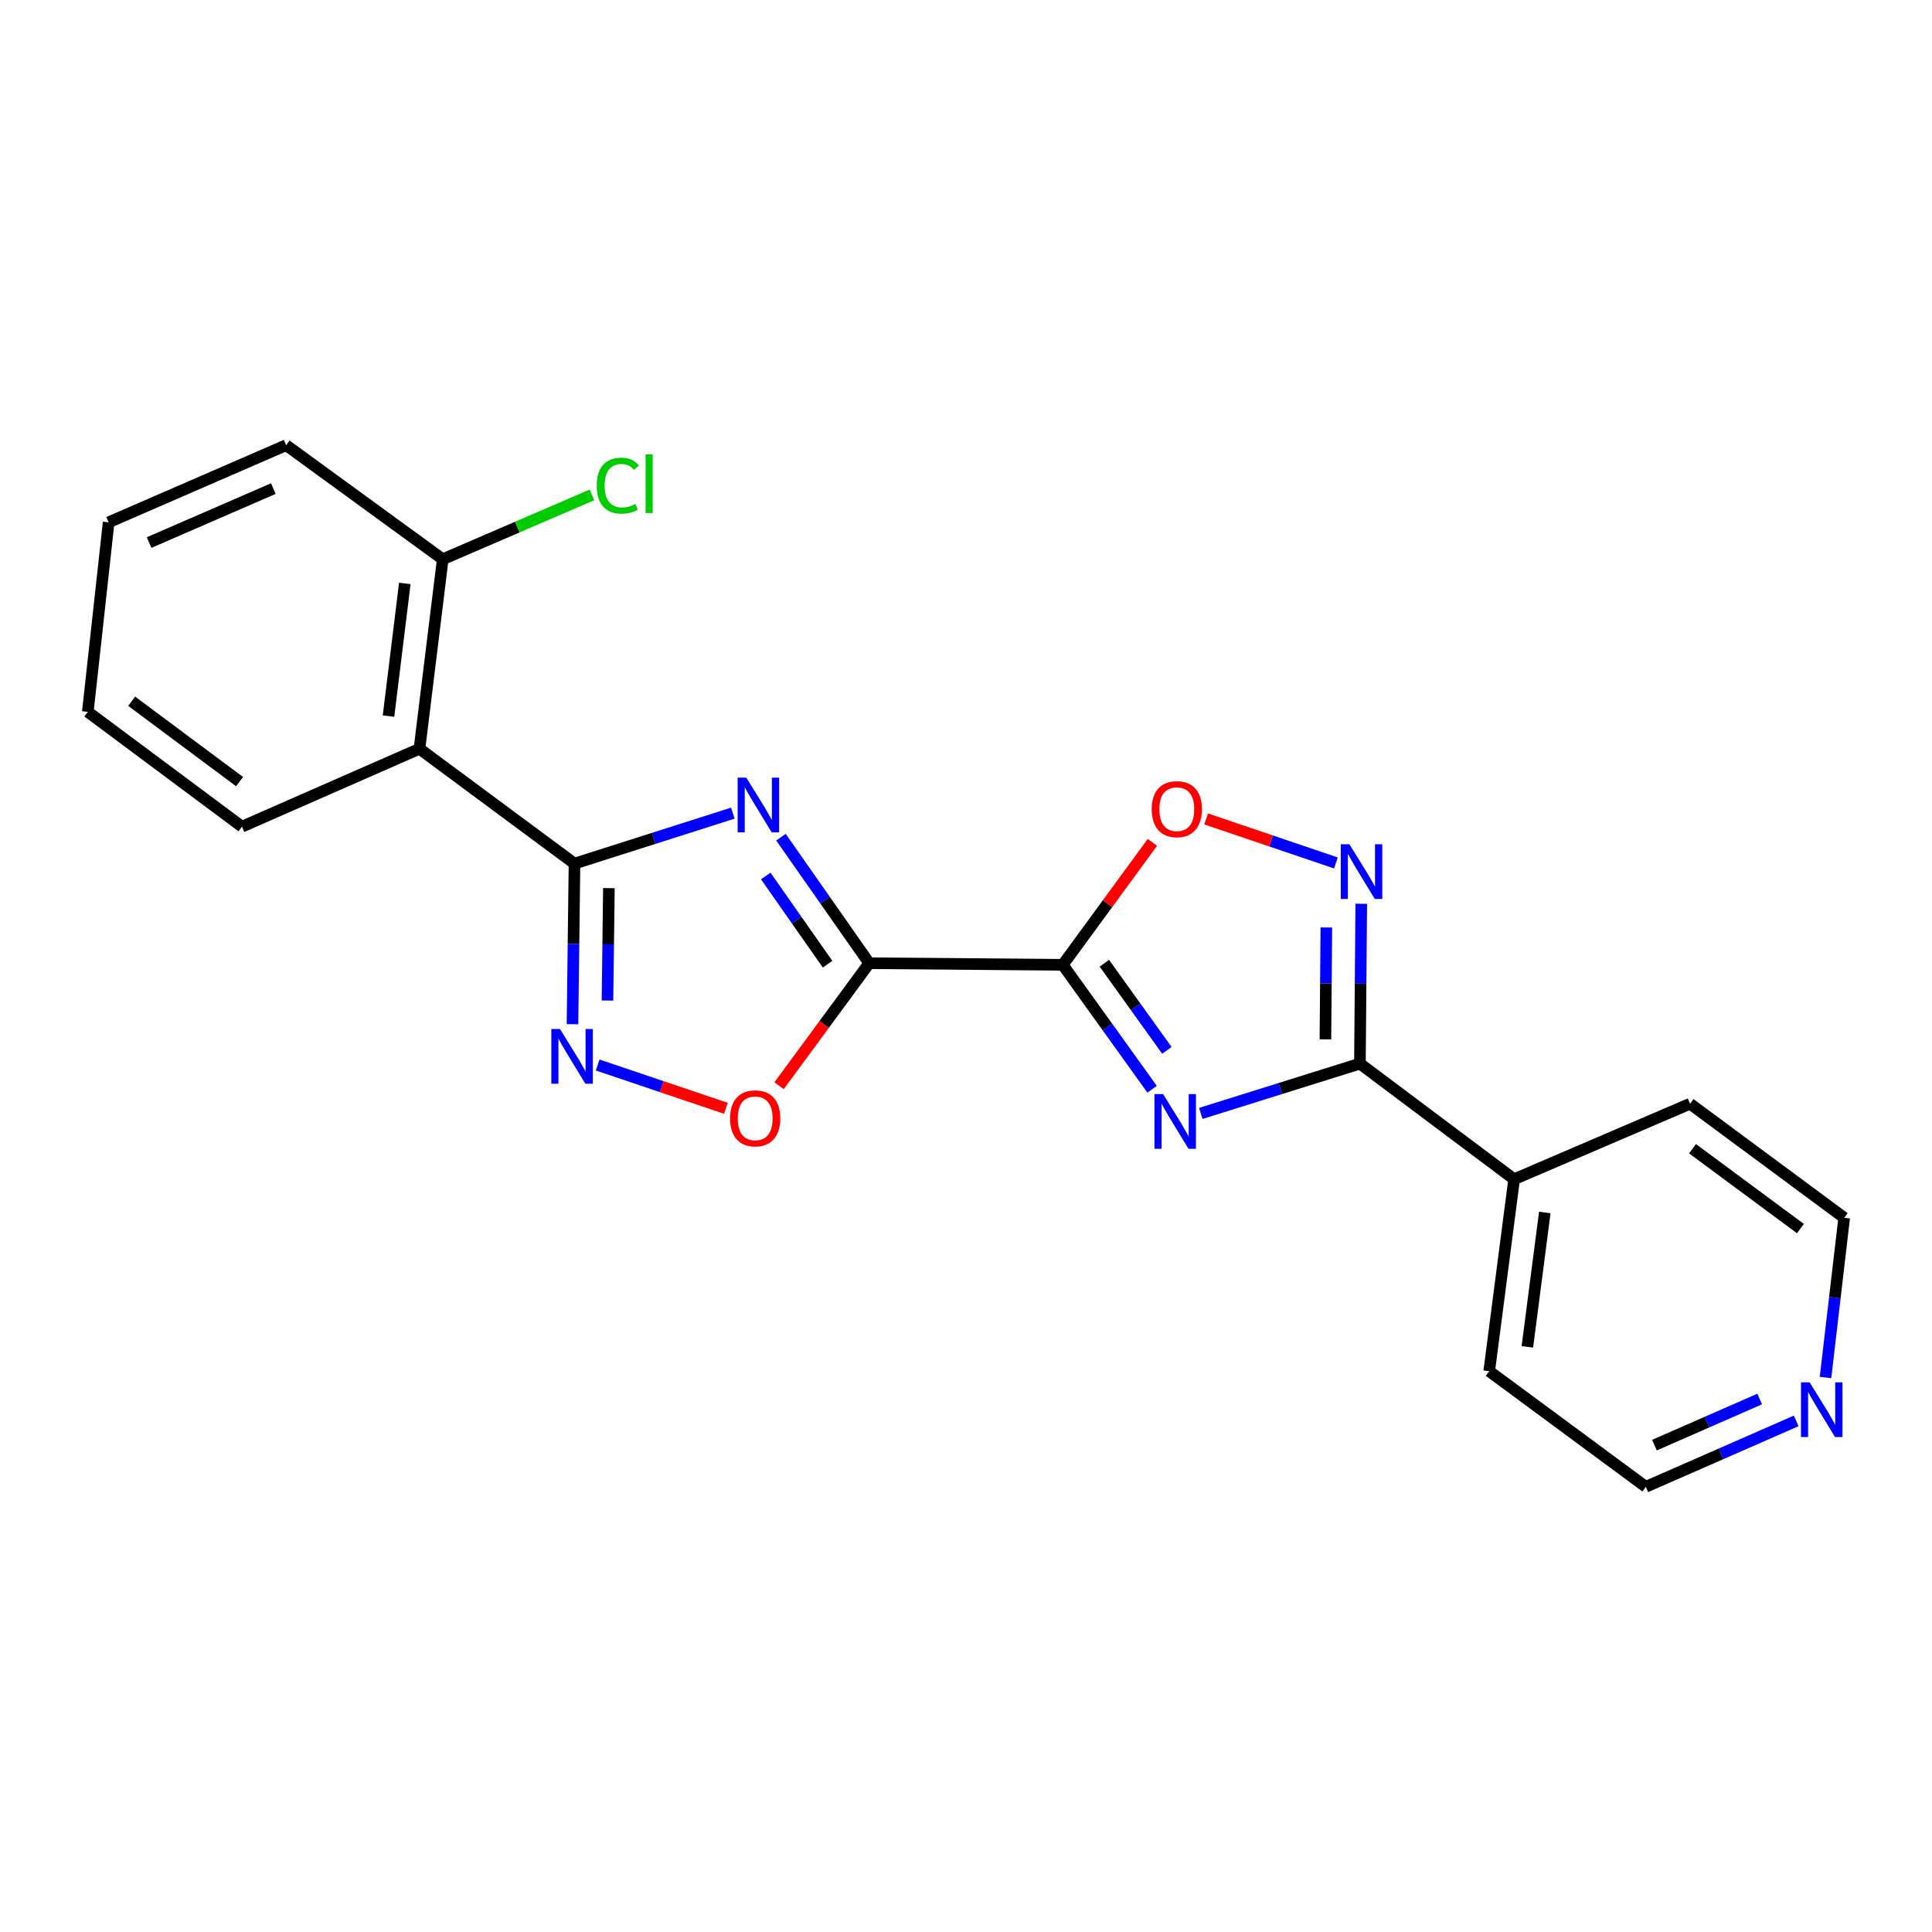 <?xml version='1.0' encoding='iso-8859-1'?>
<svg version='1.1' baseProfile='full'
              xmlns='http://www.w3.org/2000/svg'
                      xmlns:rdkit='http://www.rdkit.org/xml'
                      xmlns:xlink='http://www.w3.org/1999/xlink'
                  xml:space='preserve'
width='1000px' height='1000px' viewBox='0 0 1000 1000'>
<!-- END OF HEADER -->
<rect style='opacity:1.0;fill:#FFFFFF;stroke:none' width='1000' height='1000' x='0' y='0'> </rect>
<path class='bond-0' d='M 449.905,498.553 L 550.085,499.391' style='fill:none;fill-rule:evenodd;stroke:#000000;stroke-width:6px;stroke-linecap:butt;stroke-linejoin:miter;stroke-opacity:1' />
<path class='bond-1' d='M 449.905,498.553 L 427.06,465.939' style='fill:none;fill-rule:evenodd;stroke:#000000;stroke-width:6px;stroke-linecap:butt;stroke-linejoin:miter;stroke-opacity:1' />
<path class='bond-1' d='M 427.06,465.939 L 404.215,433.324' style='fill:none;fill-rule:evenodd;stroke:#0000FF;stroke-width:6px;stroke-linecap:butt;stroke-linejoin:miter;stroke-opacity:1' />
<path class='bond-1' d='M 428.34,499.074 L 412.348,476.244' style='fill:none;fill-rule:evenodd;stroke:#000000;stroke-width:6px;stroke-linecap:butt;stroke-linejoin:miter;stroke-opacity:1' />
<path class='bond-1' d='M 412.348,476.244 L 396.356,453.414' style='fill:none;fill-rule:evenodd;stroke:#0000FF;stroke-width:6px;stroke-linecap:butt;stroke-linejoin:miter;stroke-opacity:1' />
<path class='bond-7' d='M 449.905,498.553 L 426.576,530.259' style='fill:none;fill-rule:evenodd;stroke:#000000;stroke-width:6px;stroke-linecap:butt;stroke-linejoin:miter;stroke-opacity:1' />
<path class='bond-7' d='M 426.576,530.259 L 403.248,561.965' style='fill:none;fill-rule:evenodd;stroke:#FF0000;stroke-width:6px;stroke-linecap:butt;stroke-linejoin:miter;stroke-opacity:1' />
<path class='bond-2' d='M 550.085,499.391 L 573.205,531.594' style='fill:none;fill-rule:evenodd;stroke:#000000;stroke-width:6px;stroke-linecap:butt;stroke-linejoin:miter;stroke-opacity:1' />
<path class='bond-2' d='M 573.205,531.594 L 596.325,563.796' style='fill:none;fill-rule:evenodd;stroke:#0000FF;stroke-width:6px;stroke-linecap:butt;stroke-linejoin:miter;stroke-opacity:1' />
<path class='bond-2' d='M 571.612,498.576 L 587.796,521.118' style='fill:none;fill-rule:evenodd;stroke:#000000;stroke-width:6px;stroke-linecap:butt;stroke-linejoin:miter;stroke-opacity:1' />
<path class='bond-2' d='M 587.796,521.118 L 603.98,543.66' style='fill:none;fill-rule:evenodd;stroke:#0000FF;stroke-width:6px;stroke-linecap:butt;stroke-linejoin:miter;stroke-opacity:1' />
<path class='bond-8' d='M 550.085,499.391 L 573.286,467.695' style='fill:none;fill-rule:evenodd;stroke:#000000;stroke-width:6px;stroke-linecap:butt;stroke-linejoin:miter;stroke-opacity:1' />
<path class='bond-8' d='M 573.286,467.695 L 596.488,435.999' style='fill:none;fill-rule:evenodd;stroke:#FF0000;stroke-width:6px;stroke-linecap:butt;stroke-linejoin:miter;stroke-opacity:1' />
<path class='bond-3' d='M 379.308,420.884 L 338.332,433.943' style='fill:none;fill-rule:evenodd;stroke:#0000FF;stroke-width:6px;stroke-linecap:butt;stroke-linejoin:miter;stroke-opacity:1' />
<path class='bond-3' d='M 338.332,433.943 L 297.356,447.001' style='fill:none;fill-rule:evenodd;stroke:#000000;stroke-width:6px;stroke-linecap:butt;stroke-linejoin:miter;stroke-opacity:1' />
<path class='bond-4' d='M 621.527,576.305 L 662.71,563.415' style='fill:none;fill-rule:evenodd;stroke:#0000FF;stroke-width:6px;stroke-linecap:butt;stroke-linejoin:miter;stroke-opacity:1' />
<path class='bond-4' d='M 662.71,563.415 L 703.892,550.524' style='fill:none;fill-rule:evenodd;stroke:#000000;stroke-width:6px;stroke-linecap:butt;stroke-linejoin:miter;stroke-opacity:1' />
<path class='bond-9' d='M 297.356,447.001 L 217.114,387.556' style='fill:none;fill-rule:evenodd;stroke:#000000;stroke-width:6px;stroke-linecap:butt;stroke-linejoin:miter;stroke-opacity:1' />
<path class='bond-22' d='M 297.356,447.001 L 296.836,488.559' style='fill:none;fill-rule:evenodd;stroke:#000000;stroke-width:6px;stroke-linecap:butt;stroke-linejoin:miter;stroke-opacity:1' />
<path class='bond-22' d='M 296.836,488.559 L 296.316,530.117' style='fill:none;fill-rule:evenodd;stroke:#0000FF;stroke-width:6px;stroke-linecap:butt;stroke-linejoin:miter;stroke-opacity:1' />
<path class='bond-22' d='M 315.161,459.693 L 314.797,488.784' style='fill:none;fill-rule:evenodd;stroke:#000000;stroke-width:6px;stroke-linecap:butt;stroke-linejoin:miter;stroke-opacity:1' />
<path class='bond-22' d='M 314.797,488.784 L 314.433,517.874' style='fill:none;fill-rule:evenodd;stroke:#0000FF;stroke-width:6px;stroke-linecap:butt;stroke-linejoin:miter;stroke-opacity:1' />
<path class='bond-11' d='M 703.892,550.524 L 783.704,610.368' style='fill:none;fill-rule:evenodd;stroke:#000000;stroke-width:6px;stroke-linecap:butt;stroke-linejoin:miter;stroke-opacity:1' />
<path class='bond-23' d='M 703.892,550.524 L 704.237,509.16' style='fill:none;fill-rule:evenodd;stroke:#000000;stroke-width:6px;stroke-linecap:butt;stroke-linejoin:miter;stroke-opacity:1' />
<path class='bond-23' d='M 704.237,509.16 L 704.581,467.797' style='fill:none;fill-rule:evenodd;stroke:#0000FF;stroke-width:6px;stroke-linecap:butt;stroke-linejoin:miter;stroke-opacity:1' />
<path class='bond-23' d='M 686.034,537.965 L 686.275,509.011' style='fill:none;fill-rule:evenodd;stroke:#000000;stroke-width:6px;stroke-linecap:butt;stroke-linejoin:miter;stroke-opacity:1' />
<path class='bond-23' d='M 686.275,509.011 L 686.516,480.056' style='fill:none;fill-rule:evenodd;stroke:#0000FF;stroke-width:6px;stroke-linecap:butt;stroke-linejoin:miter;stroke-opacity:1' />
<path class='bond-5' d='M 309.349,551.243 L 342.538,562.451' style='fill:none;fill-rule:evenodd;stroke:#0000FF;stroke-width:6px;stroke-linecap:butt;stroke-linejoin:miter;stroke-opacity:1' />
<path class='bond-5' d='M 342.538,562.451 L 375.728,573.658' style='fill:none;fill-rule:evenodd;stroke:#FF0000;stroke-width:6px;stroke-linecap:butt;stroke-linejoin:miter;stroke-opacity:1' />
<path class='bond-6' d='M 691.456,446.656 L 657.875,435.27' style='fill:none;fill-rule:evenodd;stroke:#0000FF;stroke-width:6px;stroke-linecap:butt;stroke-linejoin:miter;stroke-opacity:1' />
<path class='bond-6' d='M 657.875,435.27 L 624.294,423.885' style='fill:none;fill-rule:evenodd;stroke:#FF0000;stroke-width:6px;stroke-linecap:butt;stroke-linejoin:miter;stroke-opacity:1' />
<path class='bond-10' d='M 217.114,387.556 L 229.159,289.462' style='fill:none;fill-rule:evenodd;stroke:#000000;stroke-width:6px;stroke-linecap:butt;stroke-linejoin:miter;stroke-opacity:1' />
<path class='bond-10' d='M 201.092,370.653 L 209.524,301.987' style='fill:none;fill-rule:evenodd;stroke:#000000;stroke-width:6px;stroke-linecap:butt;stroke-linejoin:miter;stroke-opacity:1' />
<path class='bond-14' d='M 217.114,387.556 L 125.237,427.881' style='fill:none;fill-rule:evenodd;stroke:#000000;stroke-width:6px;stroke-linecap:butt;stroke-linejoin:miter;stroke-opacity:1' />
<path class='bond-13' d='M 229.159,289.462 L 267.78,272.809' style='fill:none;fill-rule:evenodd;stroke:#000000;stroke-width:6px;stroke-linecap:butt;stroke-linejoin:miter;stroke-opacity:1' />
<path class='bond-13' d='M 267.78,272.809 L 306.401,256.157' style='fill:none;fill-rule:evenodd;stroke:#00CC00;stroke-width:6px;stroke-linecap:butt;stroke-linejoin:miter;stroke-opacity:1' />
<path class='bond-19' d='M 229.159,289.462 L 148.109,230.426' style='fill:none;fill-rule:evenodd;stroke:#000000;stroke-width:6px;stroke-linecap:butt;stroke-linejoin:miter;stroke-opacity:1' />
<path class='bond-17' d='M 783.704,610.368 L 874.763,571.29' style='fill:none;fill-rule:evenodd;stroke:#000000;stroke-width:6px;stroke-linecap:butt;stroke-linejoin:miter;stroke-opacity:1' />
<path class='bond-18' d='M 783.704,610.368 L 770.811,709.72' style='fill:none;fill-rule:evenodd;stroke:#000000;stroke-width:6px;stroke-linecap:butt;stroke-linejoin:miter;stroke-opacity:1' />
<path class='bond-18' d='M 799.583,627.583 L 790.558,697.128' style='fill:none;fill-rule:evenodd;stroke:#000000;stroke-width:6px;stroke-linecap:butt;stroke-linejoin:miter;stroke-opacity:1' />
<path class='bond-12' d='M 929.704,735.455 L 890.788,752.515' style='fill:none;fill-rule:evenodd;stroke:#0000FF;stroke-width:6px;stroke-linecap:butt;stroke-linejoin:miter;stroke-opacity:1' />
<path class='bond-12' d='M 890.788,752.515 L 851.871,769.574' style='fill:none;fill-rule:evenodd;stroke:#000000;stroke-width:6px;stroke-linecap:butt;stroke-linejoin:miter;stroke-opacity:1' />
<path class='bond-12' d='M 910.818,724.122 L 883.576,736.063' style='fill:none;fill-rule:evenodd;stroke:#0000FF;stroke-width:6px;stroke-linecap:butt;stroke-linejoin:miter;stroke-opacity:1' />
<path class='bond-12' d='M 883.576,736.063 L 856.335,748.005' style='fill:none;fill-rule:evenodd;stroke:#000000;stroke-width:6px;stroke-linecap:butt;stroke-linejoin:miter;stroke-opacity:1' />
<path class='bond-25' d='M 944.878,712.998 L 949.712,671.662' style='fill:none;fill-rule:evenodd;stroke:#0000FF;stroke-width:6px;stroke-linecap:butt;stroke-linejoin:miter;stroke-opacity:1' />
<path class='bond-25' d='M 949.712,671.662 L 954.545,630.326' style='fill:none;fill-rule:evenodd;stroke:#000000;stroke-width:6px;stroke-linecap:butt;stroke-linejoin:miter;stroke-opacity:1' />
<path class='bond-20' d='M 125.237,427.881 L 45.455,368.456' style='fill:none;fill-rule:evenodd;stroke:#000000;stroke-width:6px;stroke-linecap:butt;stroke-linejoin:miter;stroke-opacity:1' />
<path class='bond-20' d='M 123.999,404.562 L 68.152,362.965' style='fill:none;fill-rule:evenodd;stroke:#000000;stroke-width:6px;stroke-linecap:butt;stroke-linejoin:miter;stroke-opacity:1' />
<path class='bond-15' d='M 954.545,630.326 L 874.763,571.29' style='fill:none;fill-rule:evenodd;stroke:#000000;stroke-width:6px;stroke-linecap:butt;stroke-linejoin:miter;stroke-opacity:1' />
<path class='bond-15' d='M 931.894,635.91 L 876.046,594.585' style='fill:none;fill-rule:evenodd;stroke:#000000;stroke-width:6px;stroke-linecap:butt;stroke-linejoin:miter;stroke-opacity:1' />
<path class='bond-16' d='M 851.871,769.574 L 770.811,709.72' style='fill:none;fill-rule:evenodd;stroke:#000000;stroke-width:6px;stroke-linecap:butt;stroke-linejoin:miter;stroke-opacity:1' />
<path class='bond-24' d='M 148.109,230.426 L 56.232,270.342' style='fill:none;fill-rule:evenodd;stroke:#000000;stroke-width:6px;stroke-linecap:butt;stroke-linejoin:miter;stroke-opacity:1' />
<path class='bond-24' d='M 141.485,252.888 L 77.171,280.83' style='fill:none;fill-rule:evenodd;stroke:#000000;stroke-width:6px;stroke-linecap:butt;stroke-linejoin:miter;stroke-opacity:1' />
<path class='bond-21' d='M 45.455,368.456 L 56.232,270.342' style='fill:none;fill-rule:evenodd;stroke:#000000;stroke-width:6px;stroke-linecap:butt;stroke-linejoin:miter;stroke-opacity:1' />
<path  class='atom-2' d='M 386.286 402.505
L 395.566 417.505
Q 396.486 418.985, 397.966 421.665
Q 399.446 424.345, 399.526 424.505
L 399.526 402.505
L 403.286 402.505
L 403.286 430.825
L 399.406 430.825
L 389.446 414.425
Q 388.286 412.505, 387.046 410.305
Q 385.846 408.105, 385.486 407.425
L 385.486 430.825
L 381.806 430.825
L 381.806 402.505
L 386.286 402.505
' fill='#0000FF'/>
<path  class='atom-3' d='M 602.023 566.291
L 611.303 581.291
Q 612.223 582.771, 613.703 585.451
Q 615.183 588.131, 615.263 588.291
L 615.263 566.291
L 619.023 566.291
L 619.023 594.611
L 615.143 594.611
L 605.183 578.211
Q 604.023 576.291, 602.783 574.091
Q 601.583 571.891, 601.223 571.211
L 601.223 594.611
L 597.543 594.611
L 597.543 566.291
L 602.023 566.291
' fill='#0000FF'/>
<path  class='atom-6' d='M 289.848 532.612
L 299.128 547.612
Q 300.048 549.092, 301.528 551.772
Q 303.008 554.452, 303.088 554.612
L 303.088 532.612
L 306.848 532.612
L 306.848 560.932
L 302.968 560.932
L 293.008 544.532
Q 291.848 542.612, 290.608 540.412
Q 289.408 538.212, 289.048 537.532
L 289.048 560.932
L 285.368 560.932
L 285.368 532.612
L 289.848 532.612
' fill='#0000FF'/>
<path  class='atom-7' d='M 698.46 436.993
L 707.74 451.993
Q 708.66 453.473, 710.14 456.153
Q 711.62 458.833, 711.7 458.993
L 711.7 436.993
L 715.46 436.993
L 715.46 465.313
L 711.58 465.313
L 701.62 448.913
Q 700.46 446.993, 699.22 444.793
Q 698.02 442.593, 697.66 441.913
L 697.66 465.313
L 693.98 465.313
L 693.98 436.993
L 698.46 436.993
' fill='#0000FF'/>
<path  class='atom-8' d='M 377.879 578.855
Q 377.879 572.055, 381.239 568.255
Q 384.599 564.455, 390.879 564.455
Q 397.159 564.455, 400.519 568.255
Q 403.879 572.055, 403.879 578.855
Q 403.879 585.735, 400.479 589.655
Q 397.079 593.535, 390.879 593.535
Q 384.639 593.535, 381.239 589.655
Q 377.879 585.775, 377.879 578.855
M 390.879 590.335
Q 395.199 590.335, 397.519 587.455
Q 399.879 584.535, 399.879 578.855
Q 399.879 573.295, 397.519 570.495
Q 395.199 567.655, 390.879 567.655
Q 386.559 567.655, 384.199 570.455
Q 381.879 573.255, 381.879 578.855
Q 381.879 584.575, 384.199 587.455
Q 386.559 590.335, 390.879 590.335
' fill='#FF0000'/>
<path  class='atom-9' d='M 596.121 418.821
Q 596.121 412.021, 599.481 408.221
Q 602.841 404.421, 609.121 404.421
Q 615.401 404.421, 618.761 408.221
Q 622.121 412.021, 622.121 418.821
Q 622.121 425.701, 618.721 429.621
Q 615.321 433.501, 609.121 433.501
Q 602.881 433.501, 599.481 429.621
Q 596.121 425.741, 596.121 418.821
M 609.121 430.301
Q 613.441 430.301, 615.761 427.421
Q 618.121 424.501, 618.121 418.821
Q 618.121 413.261, 615.761 410.461
Q 613.441 407.621, 609.121 407.621
Q 604.801 407.621, 602.441 410.421
Q 600.121 413.221, 600.121 418.821
Q 600.121 424.541, 602.441 427.421
Q 604.801 430.301, 609.121 430.301
' fill='#FF0000'/>
<path  class='atom-13' d='M 936.67 715.498
L 945.95 730.498
Q 946.87 731.978, 948.35 734.658
Q 949.83 737.338, 949.91 737.498
L 949.91 715.498
L 953.67 715.498
L 953.67 743.818
L 949.79 743.818
L 939.83 727.418
Q 938.67 725.498, 937.43 723.298
Q 936.23 721.098, 935.87 720.418
L 935.87 743.818
L 932.19 743.818
L 932.19 715.498
L 936.67 715.498
' fill='#0000FF'/>
<path  class='atom-14' d='M 308.868 251.364
Q 308.868 244.324, 312.148 240.644
Q 315.468 236.924, 321.748 236.924
Q 327.588 236.924, 330.708 241.044
L 328.068 243.204
Q 325.788 240.204, 321.748 240.204
Q 317.468 240.204, 315.188 243.084
Q 312.948 245.924, 312.948 251.364
Q 312.948 256.964, 315.268 259.844
Q 317.628 262.724, 322.188 262.724
Q 325.308 262.724, 328.948 260.844
L 330.068 263.844
Q 328.588 264.804, 326.348 265.364
Q 324.108 265.924, 321.628 265.924
Q 315.468 265.924, 312.148 262.164
Q 308.868 258.404, 308.868 251.364
' fill='#00CC00'/>
<path  class='atom-14' d='M 334.148 235.204
L 337.828 235.204
L 337.828 265.564
L 334.148 265.564
L 334.148 235.204
' fill='#00CC00'/>
</svg>
